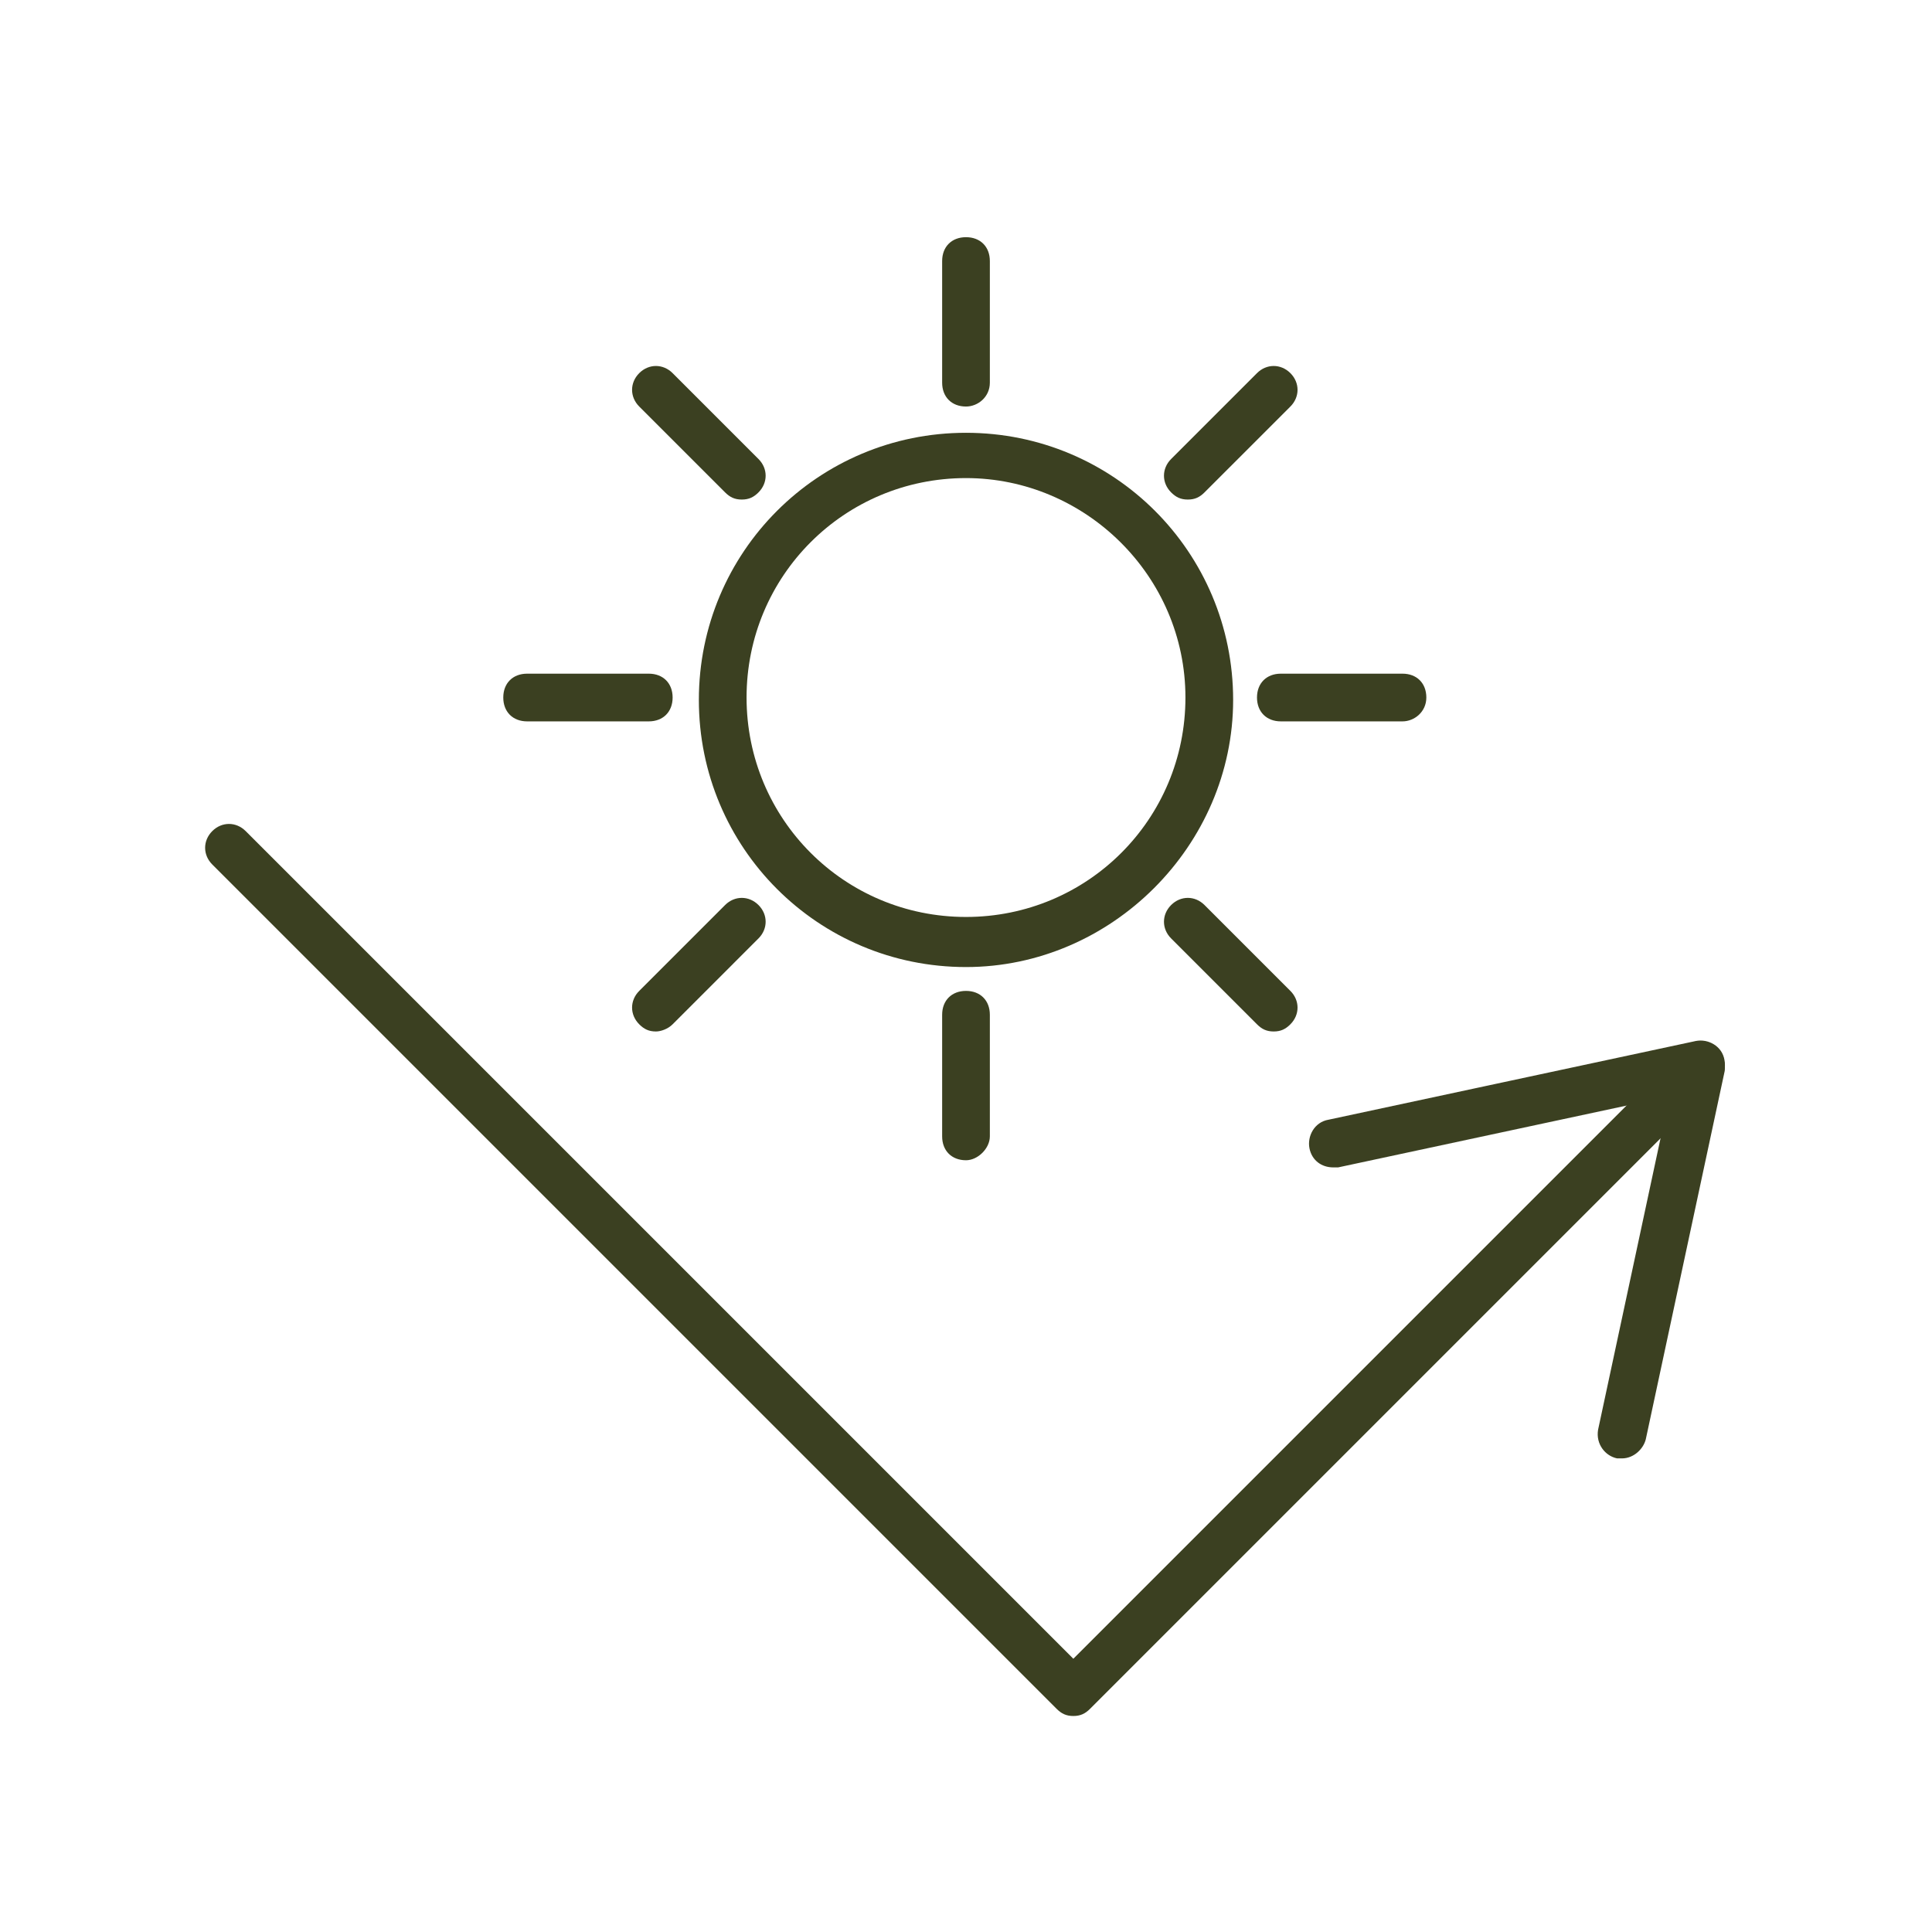 <svg width="81" height="81" viewBox="0 0 81 81" fill="none" xmlns="http://www.w3.org/2000/svg">
<path d="M45 71.944C44.7 71.944 44.5 71.844 44.3 71.644L8.9 36.244C8.5 35.844 8.5 35.244 8.9 34.844C9.3 34.444 9.9 34.444 10.3 34.844L45 69.544L70.6 43.944C71 43.544 71.6 43.544 72 43.944C72.4 44.344 72.4 44.944 72 45.344L45.7 71.644C45.5 71.844 45.3 71.944 45 71.944Z" fill="#3B4021"/>
<path d="M55.9 48.944C55.4 48.944 55 48.644 54.9 48.144C54.8 47.644 55.1 47.044 55.7 46.944L71.1 43.644C71.6 43.544 72.2 43.844 72.3 44.444C72.4 45.044 72.1 45.544 71.5 45.644L56.1 48.944C56 48.944 55.9 48.944 55.9 48.944Z" fill="#3B4021"/>
<path d="M68 61.144C67.9 61.144 67.9 61.144 67.8 61.144C67.3 61.044 66.9 60.544 67 59.944L70.3 44.544C70.4 44.044 70.9 43.644 71.5 43.744C72 43.844 72.4 44.344 72.3 44.944L69 60.344C68.9 60.744 68.5 61.144 68 61.144Z" fill="#3B4021"/>
<path d="M40.5 40.544C34.3 40.544 29.3 35.544 29.3 29.345C29.3 23.145 34.3 18.145 40.5 18.145C46.7 18.145 51.7 23.145 51.7 29.345C51.7 35.444 46.6 40.544 40.5 40.544ZM40.5 20.044C35.4 20.044 31.3 24.145 31.3 29.244C31.3 34.344 35.4 38.444 40.5 38.444C45.6 38.444 49.7 34.344 49.7 29.244C49.7 24.145 45.5 20.044 40.5 20.044Z" fill="#3B4021"/>
<path d="M40.5 17.044C39.9 17.044 39.5 16.644 39.5 16.044V10.944C39.5 10.344 39.9 9.944 40.5 9.944C41.1 9.944 41.5 10.344 41.5 10.944V16.044C41.5 16.644 41 17.044 40.5 17.044Z" fill="#3B4021"/>
<path d="M49.8 20.944C49.5 20.944 49.3 20.844 49.1 20.644C48.7 20.244 48.7 19.644 49.1 19.244L52.7 15.644C53.1 15.244 53.7 15.244 54.1 15.644C54.5 16.044 54.5 16.644 54.1 17.044L50.5 20.644C50.3 20.844 50.1 20.944 49.8 20.944Z" fill="#3B4021"/>
<path d="M58.8 30.244H53.7C53.1 30.244 52.7 29.844 52.7 29.244C52.7 28.644 53.1 28.244 53.7 28.244H58.8C59.4 28.244 59.8 28.644 59.8 29.244C59.8 29.844 59.3 30.244 58.8 30.244Z" fill="#3B4021"/>
<path d="M53.4 43.245C53.1 43.245 52.9 43.145 52.7 42.944L49.1 39.344C48.7 38.944 48.7 38.344 49.1 37.944C49.5 37.544 50.1 37.544 50.5 37.944L54.1 41.544C54.5 41.944 54.5 42.544 54.1 42.944C53.9 43.145 53.7 43.245 53.4 43.245Z" fill="#3B4021"/>
<path d="M40.5 48.644C39.9 48.644 39.5 48.244 39.5 47.644V42.544C39.5 41.944 39.9 41.544 40.5 41.544C41.1 41.544 41.5 41.944 41.5 42.544V47.644C41.5 48.144 41 48.644 40.5 48.644Z" fill="#3B4021"/>
<path d="M27.5 43.245C27.2 43.245 27 43.145 26.8 42.944C26.4 42.544 26.4 41.944 26.8 41.544L30.4 37.944C30.8 37.544 31.4 37.544 31.8 37.944C32.2 38.344 32.2 38.944 31.8 39.344L28.2 42.944C28 43.145 27.7 43.245 27.5 43.245Z" fill="#3B4021"/>
<path d="M27.2 30.244H22.1C21.5 30.244 21.1 29.844 21.1 29.244C21.1 28.644 21.5 28.244 22.1 28.244H27.2C27.8 28.244 28.2 28.644 28.2 29.244C28.2 29.844 27.8 30.244 27.2 30.244Z" fill="#3B4021"/>
<path d="M31.1 20.944C30.8 20.944 30.6 20.844 30.4 20.644L26.8 17.044C26.4 16.644 26.4 16.044 26.8 15.644C27.2 15.244 27.8 15.244 28.2 15.644L31.8 19.244C32.2 19.644 32.2 20.244 31.8 20.644C31.6 20.844 31.4 20.944 31.1 20.944Z" fill="#3B4021"/>
</svg>
